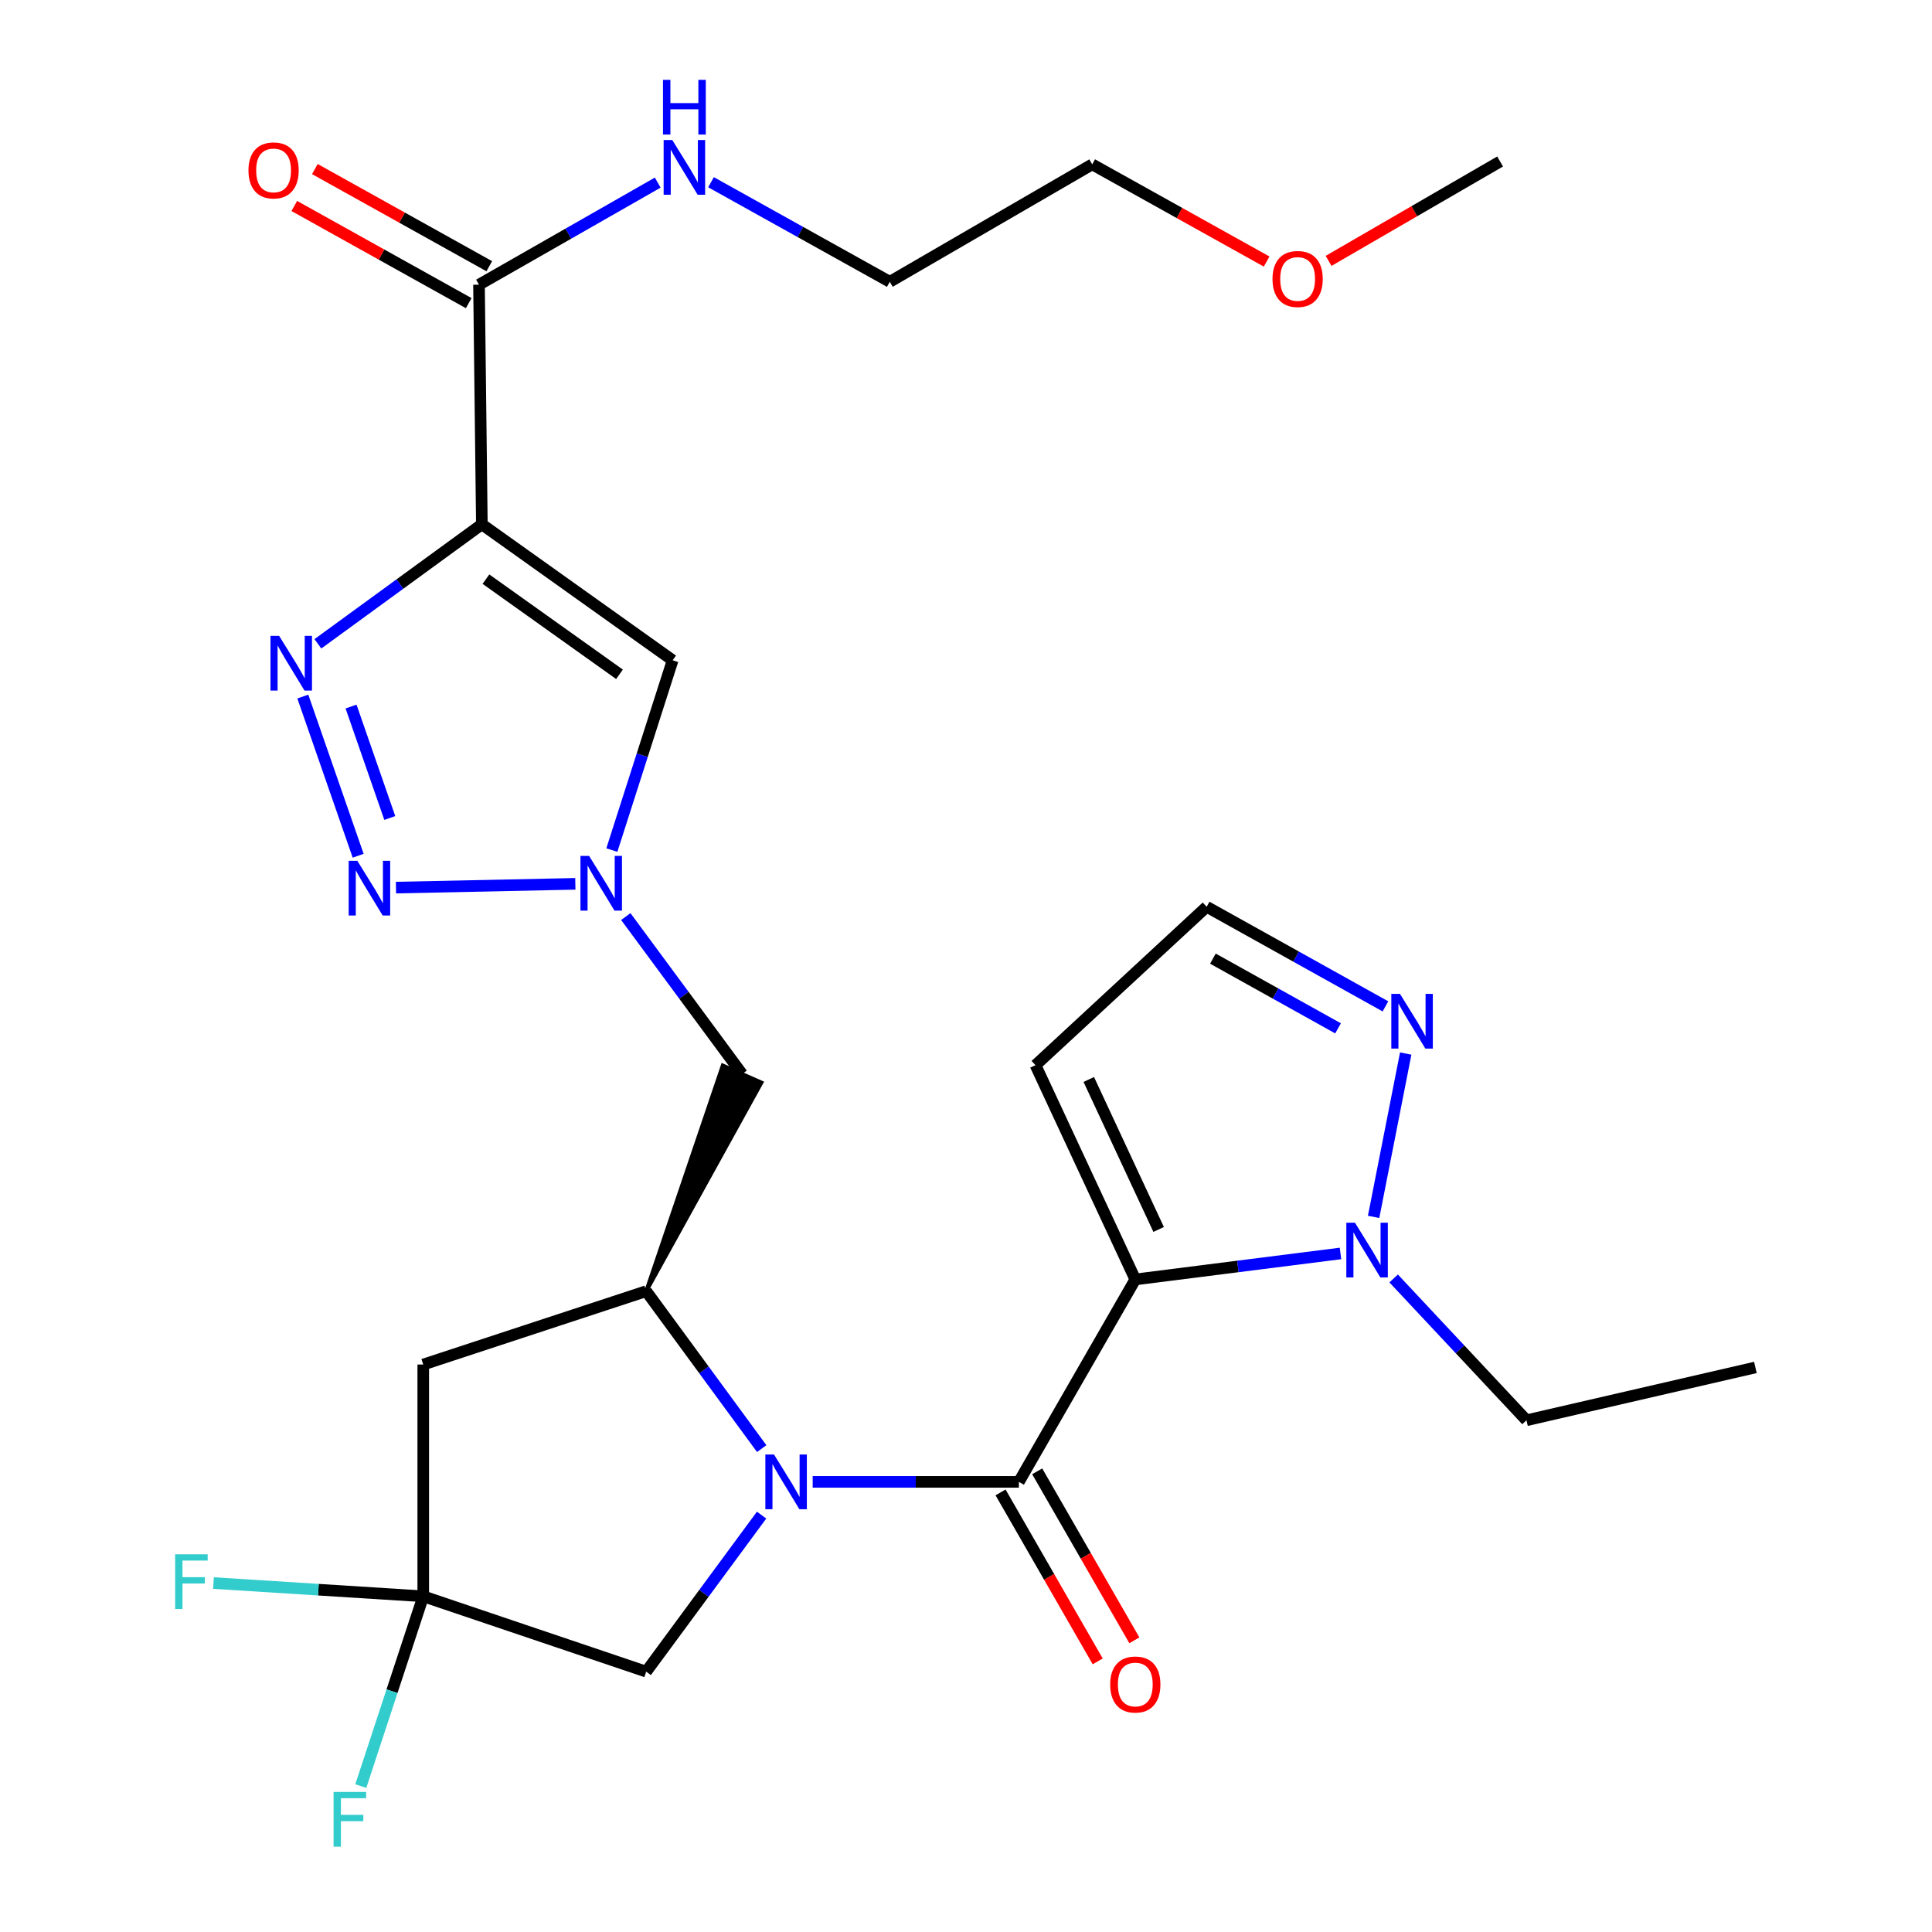 <?xml version='1.0' encoding='iso-8859-1'?>
<svg version='1.1' baseProfile='full'
              xmlns='http://www.w3.org/2000/svg'
                      xmlns:rdkit='http://www.rdkit.org/xml'
                      xmlns:xlink='http://www.w3.org/1999/xlink'
                  xml:space='preserve'
width='1000px' height='1000px' viewBox='0 0 1000 1000'>
<!-- END OF HEADER -->
<rect style='opacity:1.0;fill:#FFFFFF;stroke:none' width='1000' height='1000' x='0' y='0'> </rect>
<path class='bond-1' d='M 587.627,662.234 L 527.369,767.012' style='fill:none;fill-rule:evenodd;stroke:#000000;stroke-width:6px;stroke-linecap:butt;stroke-linejoin:miter;stroke-opacity:1' />
<path class='bond-7' d='M 587.627,662.234 L 640.731,655.509' style='fill:none;fill-rule:evenodd;stroke:#000000;stroke-width:6px;stroke-linecap:butt;stroke-linejoin:miter;stroke-opacity:1' />
<path class='bond-7' d='M 640.731,655.509 L 693.835,648.784' style='fill:none;fill-rule:evenodd;stroke:#0000FF;stroke-width:6px;stroke-linecap:butt;stroke-linejoin:miter;stroke-opacity:1' />
<path class='bond-14' d='M 587.627,662.234 L 535.973,551.342' style='fill:none;fill-rule:evenodd;stroke:#000000;stroke-width:6px;stroke-linecap:butt;stroke-linejoin:miter;stroke-opacity:1' />
<path class='bond-14' d='M 599.71,636.363 L 563.553,558.738' style='fill:none;fill-rule:evenodd;stroke:#000000;stroke-width:6px;stroke-linecap:butt;stroke-linejoin:miter;stroke-opacity:1' />
<path class='bond-0' d='M 420.639,767.012 L 474.004,767.012' style='fill:none;fill-rule:evenodd;stroke:#0000FF;stroke-width:6px;stroke-linecap:butt;stroke-linejoin:miter;stroke-opacity:1' />
<path class='bond-0' d='M 474.004,767.012 L 527.369,767.012' style='fill:none;fill-rule:evenodd;stroke:#000000;stroke-width:6px;stroke-linecap:butt;stroke-linejoin:miter;stroke-opacity:1' />
<path class='bond-6' d='M 394.254,749.792 L 364.364,709.051' style='fill:none;fill-rule:evenodd;stroke:#0000FF;stroke-width:6px;stroke-linecap:butt;stroke-linejoin:miter;stroke-opacity:1' />
<path class='bond-6' d='M 364.364,709.051 L 334.475,668.311' style='fill:none;fill-rule:evenodd;stroke:#000000;stroke-width:6px;stroke-linecap:butt;stroke-linejoin:miter;stroke-opacity:1' />
<path class='bond-15' d='M 394.2,784.223 L 364.337,824.731' style='fill:none;fill-rule:evenodd;stroke:#0000FF;stroke-width:6px;stroke-linecap:butt;stroke-linejoin:miter;stroke-opacity:1' />
<path class='bond-15' d='M 364.337,824.731 L 334.475,865.24' style='fill:none;fill-rule:evenodd;stroke:#000000;stroke-width:6px;stroke-linecap:butt;stroke-linejoin:miter;stroke-opacity:1' />
<path class='bond-16' d='M 517.886,772.464 L 543.03,816.195' style='fill:none;fill-rule:evenodd;stroke:#000000;stroke-width:6px;stroke-linecap:butt;stroke-linejoin:miter;stroke-opacity:1' />
<path class='bond-16' d='M 543.03,816.195 L 568.173,859.925' style='fill:none;fill-rule:evenodd;stroke:#FF0000;stroke-width:6px;stroke-linecap:butt;stroke-linejoin:miter;stroke-opacity:1' />
<path class='bond-16' d='M 536.851,761.56 L 561.995,805.29' style='fill:none;fill-rule:evenodd;stroke:#000000;stroke-width:6px;stroke-linecap:butt;stroke-linejoin:miter;stroke-opacity:1' />
<path class='bond-16' d='M 561.995,805.29 L 587.139,849.02' style='fill:none;fill-rule:evenodd;stroke:#FF0000;stroke-width:6px;stroke-linecap:butt;stroke-linejoin:miter;stroke-opacity:1' />
<path class='bond-2' d='M 249.41,271.39 L 348.16,341.761' style='fill:none;fill-rule:evenodd;stroke:#000000;stroke-width:6px;stroke-linecap:butt;stroke-linejoin:miter;stroke-opacity:1' />
<path class='bond-2' d='M 251.527,299.762 L 320.652,349.021' style='fill:none;fill-rule:evenodd;stroke:#000000;stroke-width:6px;stroke-linecap:butt;stroke-linejoin:miter;stroke-opacity:1' />
<path class='bond-11' d='M 249.41,271.39 L 247.927,147.348' style='fill:none;fill-rule:evenodd;stroke:#000000;stroke-width:6px;stroke-linecap:butt;stroke-linejoin:miter;stroke-opacity:1' />
<path class='bond-30' d='M 249.41,271.39 L 206.974,302.316' style='fill:none;fill-rule:evenodd;stroke:#000000;stroke-width:6px;stroke-linecap:butt;stroke-linejoin:miter;stroke-opacity:1' />
<path class='bond-30' d='M 206.974,302.316 L 164.537,333.241' style='fill:none;fill-rule:evenodd;stroke:#0000FF;stroke-width:6px;stroke-linecap:butt;stroke-linejoin:miter;stroke-opacity:1' />
<path class='bond-3' d='M 156.739,360.534 L 185.382,442.929' style='fill:none;fill-rule:evenodd;stroke:#0000FF;stroke-width:6px;stroke-linecap:butt;stroke-linejoin:miter;stroke-opacity:1' />
<path class='bond-3' d='M 181.699,365.71 L 201.75,423.386' style='fill:none;fill-rule:evenodd;stroke:#0000FF;stroke-width:6px;stroke-linecap:butt;stroke-linejoin:miter;stroke-opacity:1' />
<path class='bond-4' d='M 204.957,459.425 L 297.792,457.468' style='fill:none;fill-rule:evenodd;stroke:#0000FF;stroke-width:6px;stroke-linecap:butt;stroke-linejoin:miter;stroke-opacity:1' />
<path class='bond-5' d='M 323.912,474.415 L 354.012,515.169' style='fill:none;fill-rule:evenodd;stroke:#0000FF;stroke-width:6px;stroke-linecap:butt;stroke-linejoin:miter;stroke-opacity:1' />
<path class='bond-5' d='M 354.012,515.169 L 384.111,555.924' style='fill:none;fill-rule:evenodd;stroke:#000000;stroke-width:6px;stroke-linecap:butt;stroke-linejoin:miter;stroke-opacity:1' />
<path class='bond-8' d='M 316.694,439.996 L 332.427,390.879' style='fill:none;fill-rule:evenodd;stroke:#0000FF;stroke-width:6px;stroke-linecap:butt;stroke-linejoin:miter;stroke-opacity:1' />
<path class='bond-8' d='M 332.427,390.879 L 348.16,341.761' style='fill:none;fill-rule:evenodd;stroke:#000000;stroke-width:6px;stroke-linecap:butt;stroke-linejoin:miter;stroke-opacity:1' />
<path class='bond-10' d='M 334.475,668.311 L 219.074,706.279' style='fill:none;fill-rule:evenodd;stroke:#000000;stroke-width:6px;stroke-linecap:butt;stroke-linejoin:miter;stroke-opacity:1' />
<path class='bond-13' d='M 334.475,668.311 L 394.117,560.343 L 374.105,551.505 Z' style='fill:#000000;fill-rule:evenodd;fill-opacity:1;stroke:#000000;stroke-width:2px;stroke-linecap:butt;stroke-linejoin:miter;stroke-opacity:1;' />
<path class='bond-12' d='M 710.975,629.863 L 727.594,545.318' style='fill:none;fill-rule:evenodd;stroke:#0000FF;stroke-width:6px;stroke-linecap:butt;stroke-linejoin:miter;stroke-opacity:1' />
<path class='bond-22' d='M 721.355,661.731 L 755.727,698.432' style='fill:none;fill-rule:evenodd;stroke:#0000FF;stroke-width:6px;stroke-linecap:butt;stroke-linejoin:miter;stroke-opacity:1' />
<path class='bond-22' d='M 755.727,698.432 L 790.098,735.133' style='fill:none;fill-rule:evenodd;stroke:#000000;stroke-width:6px;stroke-linecap:butt;stroke-linejoin:miter;stroke-opacity:1' />
<path class='bond-9' d='M 219.074,826.25 L 334.475,865.24' style='fill:none;fill-rule:evenodd;stroke:#000000;stroke-width:6px;stroke-linecap:butt;stroke-linejoin:miter;stroke-opacity:1' />
<path class='bond-20' d='M 219.074,826.25 L 164.784,822.819' style='fill:none;fill-rule:evenodd;stroke:#000000;stroke-width:6px;stroke-linecap:butt;stroke-linejoin:miter;stroke-opacity:1' />
<path class='bond-20' d='M 164.784,822.819 L 110.493,819.388' style='fill:none;fill-rule:evenodd;stroke:#33CCCC;stroke-width:6px;stroke-linecap:butt;stroke-linejoin:miter;stroke-opacity:1' />
<path class='bond-21' d='M 219.074,826.25 L 202.908,875.364' style='fill:none;fill-rule:evenodd;stroke:#000000;stroke-width:6px;stroke-linecap:butt;stroke-linejoin:miter;stroke-opacity:1' />
<path class='bond-21' d='M 202.908,875.364 L 186.742,924.477' style='fill:none;fill-rule:evenodd;stroke:#33CCCC;stroke-width:6px;stroke-linecap:butt;stroke-linejoin:miter;stroke-opacity:1' />
<path class='bond-29' d='M 219.074,826.25 L 219.074,706.279' style='fill:none;fill-rule:evenodd;stroke:#000000;stroke-width:6px;stroke-linecap:butt;stroke-linejoin:miter;stroke-opacity:1' />
<path class='bond-18' d='M 253.25,137.792 L 208.111,112.648' style='fill:none;fill-rule:evenodd;stroke:#000000;stroke-width:6px;stroke-linecap:butt;stroke-linejoin:miter;stroke-opacity:1' />
<path class='bond-18' d='M 208.111,112.648 L 162.971,87.503' style='fill:none;fill-rule:evenodd;stroke:#FF0000;stroke-width:6px;stroke-linecap:butt;stroke-linejoin:miter;stroke-opacity:1' />
<path class='bond-18' d='M 242.604,156.904 L 197.465,131.759' style='fill:none;fill-rule:evenodd;stroke:#000000;stroke-width:6px;stroke-linecap:butt;stroke-linejoin:miter;stroke-opacity:1' />
<path class='bond-18' d='M 197.465,131.759 L 152.325,106.615' style='fill:none;fill-rule:evenodd;stroke:#FF0000;stroke-width:6px;stroke-linecap:butt;stroke-linejoin:miter;stroke-opacity:1' />
<path class='bond-19' d='M 247.927,147.348 L 294.182,120.934' style='fill:none;fill-rule:evenodd;stroke:#000000;stroke-width:6px;stroke-linecap:butt;stroke-linejoin:miter;stroke-opacity:1' />
<path class='bond-19' d='M 294.182,120.934 L 340.436,94.52' style='fill:none;fill-rule:evenodd;stroke:#0000FF;stroke-width:6px;stroke-linecap:butt;stroke-linejoin:miter;stroke-opacity:1' />
<path class='bond-28' d='M 717.102,520.899 L 670.832,495.119' style='fill:none;fill-rule:evenodd;stroke:#0000FF;stroke-width:6px;stroke-linecap:butt;stroke-linejoin:miter;stroke-opacity:1' />
<path class='bond-28' d='M 670.832,495.119 L 624.563,469.34' style='fill:none;fill-rule:evenodd;stroke:#000000;stroke-width:6px;stroke-linecap:butt;stroke-linejoin:miter;stroke-opacity:1' />
<path class='bond-28' d='M 692.573,532.276 L 660.185,514.23' style='fill:none;fill-rule:evenodd;stroke:#0000FF;stroke-width:6px;stroke-linecap:butt;stroke-linejoin:miter;stroke-opacity:1' />
<path class='bond-28' d='M 660.185,514.23 L 627.796,496.185' style='fill:none;fill-rule:evenodd;stroke:#000000;stroke-width:6px;stroke-linecap:butt;stroke-linejoin:miter;stroke-opacity:1' />
<path class='bond-17' d='M 535.973,551.342 L 624.563,469.34' style='fill:none;fill-rule:evenodd;stroke:#000000;stroke-width:6px;stroke-linecap:butt;stroke-linejoin:miter;stroke-opacity:1' />
<path class='bond-24' d='M 368.019,94.315 L 414.289,120.084' style='fill:none;fill-rule:evenodd;stroke:#0000FF;stroke-width:6px;stroke-linecap:butt;stroke-linejoin:miter;stroke-opacity:1' />
<path class='bond-24' d='M 414.289,120.084 L 460.559,145.853' style='fill:none;fill-rule:evenodd;stroke:#000000;stroke-width:6px;stroke-linecap:butt;stroke-linejoin:miter;stroke-opacity:1' />
<path class='bond-27' d='M 790.098,735.133 L 908.586,707.786' style='fill:none;fill-rule:evenodd;stroke:#000000;stroke-width:6px;stroke-linecap:butt;stroke-linejoin:miter;stroke-opacity:1' />
<path class='bond-23' d='M 655.604,135.382 L 610.465,110.227' style='fill:none;fill-rule:evenodd;stroke:#FF0000;stroke-width:6px;stroke-linecap:butt;stroke-linejoin:miter;stroke-opacity:1' />
<path class='bond-23' d='M 610.465,110.227 L 565.325,85.072' style='fill:none;fill-rule:evenodd;stroke:#000000;stroke-width:6px;stroke-linecap:butt;stroke-linejoin:miter;stroke-opacity:1' />
<path class='bond-26' d='M 687.675,135.033 L 732.062,109.311' style='fill:none;fill-rule:evenodd;stroke:#FF0000;stroke-width:6px;stroke-linecap:butt;stroke-linejoin:miter;stroke-opacity:1' />
<path class='bond-26' d='M 732.062,109.311 L 776.45,83.589' style='fill:none;fill-rule:evenodd;stroke:#000000;stroke-width:6px;stroke-linecap:butt;stroke-linejoin:miter;stroke-opacity:1' />
<path class='bond-25' d='M 460.559,145.853 L 565.325,85.072' style='fill:none;fill-rule:evenodd;stroke:#000000;stroke-width:6px;stroke-linecap:butt;stroke-linejoin:miter;stroke-opacity:1' />
<path  class='atom-1' d='M 400.627 752.852
L 409.907 767.852
Q 410.827 769.332, 412.307 772.012
Q 413.787 774.692, 413.867 774.852
L 413.867 752.852
L 417.627 752.852
L 417.627 781.172
L 413.747 781.172
L 403.787 764.772
Q 402.627 762.852, 401.387 760.652
Q 400.187 758.452, 399.827 757.772
L 399.827 781.172
L 396.147 781.172
L 396.147 752.852
L 400.627 752.852
' fill='#0000FF'/>
<path  class='atom-4' d='M 144.485 329.132
L 153.765 344.132
Q 154.685 345.612, 156.165 348.292
Q 157.645 350.972, 157.725 351.132
L 157.725 329.132
L 161.485 329.132
L 161.485 357.452
L 157.605 357.452
L 147.645 341.052
Q 146.485 339.132, 145.245 336.932
Q 144.045 334.732, 143.685 334.052
L 143.685 357.452
L 140.005 357.452
L 140.005 329.132
L 144.485 329.132
' fill='#0000FF'/>
<path  class='atom-5' d='M 184.957 445.554
L 194.237 460.554
Q 195.157 462.034, 196.637 464.714
Q 198.117 467.394, 198.197 467.554
L 198.197 445.554
L 201.957 445.554
L 201.957 473.874
L 198.077 473.874
L 188.117 457.474
Q 186.957 455.554, 185.717 453.354
Q 184.517 451.154, 184.157 450.474
L 184.157 473.874
L 180.477 473.874
L 180.477 445.554
L 184.957 445.554
' fill='#0000FF'/>
<path  class='atom-6' d='M 304.928 443.026
L 314.208 458.026
Q 315.128 459.506, 316.608 462.186
Q 318.088 464.866, 318.168 465.026
L 318.168 443.026
L 321.928 443.026
L 321.928 471.346
L 318.048 471.346
L 308.088 454.946
Q 306.928 453.026, 305.688 450.826
Q 304.488 448.626, 304.128 447.946
L 304.128 471.346
L 300.448 471.346
L 300.448 443.026
L 304.928 443.026
' fill='#0000FF'/>
<path  class='atom-8' d='M 701.338 632.881
L 710.618 647.881
Q 711.538 649.361, 713.018 652.041
Q 714.498 654.721, 714.578 654.881
L 714.578 632.881
L 718.338 632.881
L 718.338 661.201
L 714.458 661.201
L 704.498 644.801
Q 703.338 642.881, 702.098 640.681
Q 700.898 638.481, 700.538 637.801
L 700.538 661.201
L 696.858 661.201
L 696.858 632.881
L 701.338 632.881
' fill='#0000FF'/>
<path  class='atom-13' d='M 724.625 514.418
L 733.905 529.418
Q 734.825 530.898, 736.305 533.578
Q 737.785 536.258, 737.865 536.418
L 737.865 514.418
L 741.625 514.418
L 741.625 542.738
L 737.745 542.738
L 727.785 526.338
Q 726.625 524.418, 725.385 522.218
Q 724.185 520.018, 723.825 519.338
L 723.825 542.738
L 720.145 542.738
L 720.145 514.418
L 724.625 514.418
' fill='#0000FF'/>
<path  class='atom-17' d='M 574.627 871.895
Q 574.627 865.095, 577.987 861.295
Q 581.347 857.495, 587.627 857.495
Q 593.907 857.495, 597.267 861.295
Q 600.627 865.095, 600.627 871.895
Q 600.627 878.775, 597.227 882.695
Q 593.827 886.575, 587.627 886.575
Q 581.387 886.575, 577.987 882.695
Q 574.627 878.815, 574.627 871.895
M 587.627 883.375
Q 591.947 883.375, 594.267 880.495
Q 596.627 877.575, 596.627 871.895
Q 596.627 866.335, 594.267 863.535
Q 591.947 860.695, 587.627 860.695
Q 583.307 860.695, 580.947 863.495
Q 578.627 866.295, 578.627 871.895
Q 578.627 877.615, 580.947 880.495
Q 583.307 883.375, 587.627 883.375
' fill='#FF0000'/>
<path  class='atom-19' d='M 128.605 88.202
Q 128.605 81.402, 131.965 77.602
Q 135.325 73.802, 141.605 73.802
Q 147.885 73.802, 151.245 77.602
Q 154.605 81.402, 154.605 88.202
Q 154.605 95.082, 151.205 99.002
Q 147.805 102.882, 141.605 102.882
Q 135.365 102.882, 131.965 99.002
Q 128.605 95.122, 128.605 88.202
M 141.605 99.682
Q 145.925 99.682, 148.245 96.802
Q 150.605 93.882, 150.605 88.202
Q 150.605 82.642, 148.245 79.842
Q 145.925 77.002, 141.605 77.002
Q 137.285 77.002, 134.925 79.802
Q 132.605 82.602, 132.605 88.202
Q 132.605 93.922, 134.925 96.802
Q 137.285 99.682, 141.605 99.682
' fill='#FF0000'/>
<path  class='atom-20' d='M 347.977 72.48
L 357.257 87.48
Q 358.177 88.96, 359.657 91.64
Q 361.137 94.32, 361.217 94.48
L 361.217 72.48
L 364.977 72.48
L 364.977 100.8
L 361.097 100.8
L 351.137 84.4
Q 349.977 82.48, 348.737 80.28
Q 347.537 78.08, 347.177 77.4
L 347.177 100.8
L 343.497 100.8
L 343.497 72.48
L 347.977 72.48
' fill='#0000FF'/>
<path  class='atom-20' d='M 343.157 41.328
L 346.997 41.328
L 346.997 53.368
L 361.477 53.368
L 361.477 41.328
L 365.317 41.328
L 365.317 69.648
L 361.477 69.648
L 361.477 56.568
L 346.997 56.568
L 346.997 69.648
L 343.157 69.648
L 343.157 41.328
' fill='#0000FF'/>
<path  class='atom-21' d='M 90.647 804.506
L 107.487 804.506
L 107.487 807.746
L 94.447 807.746
L 94.447 816.346
L 106.047 816.346
L 106.047 819.626
L 94.447 819.626
L 94.447 832.826
L 90.647 832.826
L 90.647 804.506
' fill='#33CCCC'/>
<path  class='atom-22' d='M 172.661 927.515
L 189.501 927.515
L 189.501 930.755
L 176.461 930.755
L 176.461 939.355
L 188.061 939.355
L 188.061 942.635
L 176.461 942.635
L 176.461 955.835
L 172.661 955.835
L 172.661 927.515
' fill='#33CCCC'/>
<path  class='atom-24' d='M 658.647 144.402
Q 658.647 137.602, 662.007 133.802
Q 665.367 130.002, 671.647 130.002
Q 677.927 130.002, 681.287 133.802
Q 684.647 137.602, 684.647 144.402
Q 684.647 151.282, 681.247 155.202
Q 677.847 159.082, 671.647 159.082
Q 665.407 159.082, 662.007 155.202
Q 658.647 151.322, 658.647 144.402
M 671.647 155.882
Q 675.967 155.882, 678.287 153.002
Q 680.647 150.082, 680.647 144.402
Q 680.647 138.842, 678.287 136.042
Q 675.967 133.202, 671.647 133.202
Q 667.327 133.202, 664.967 136.002
Q 662.647 138.802, 662.647 144.402
Q 662.647 150.122, 664.967 153.002
Q 667.327 155.882, 671.647 155.882
' fill='#FF0000'/>
</svg>
